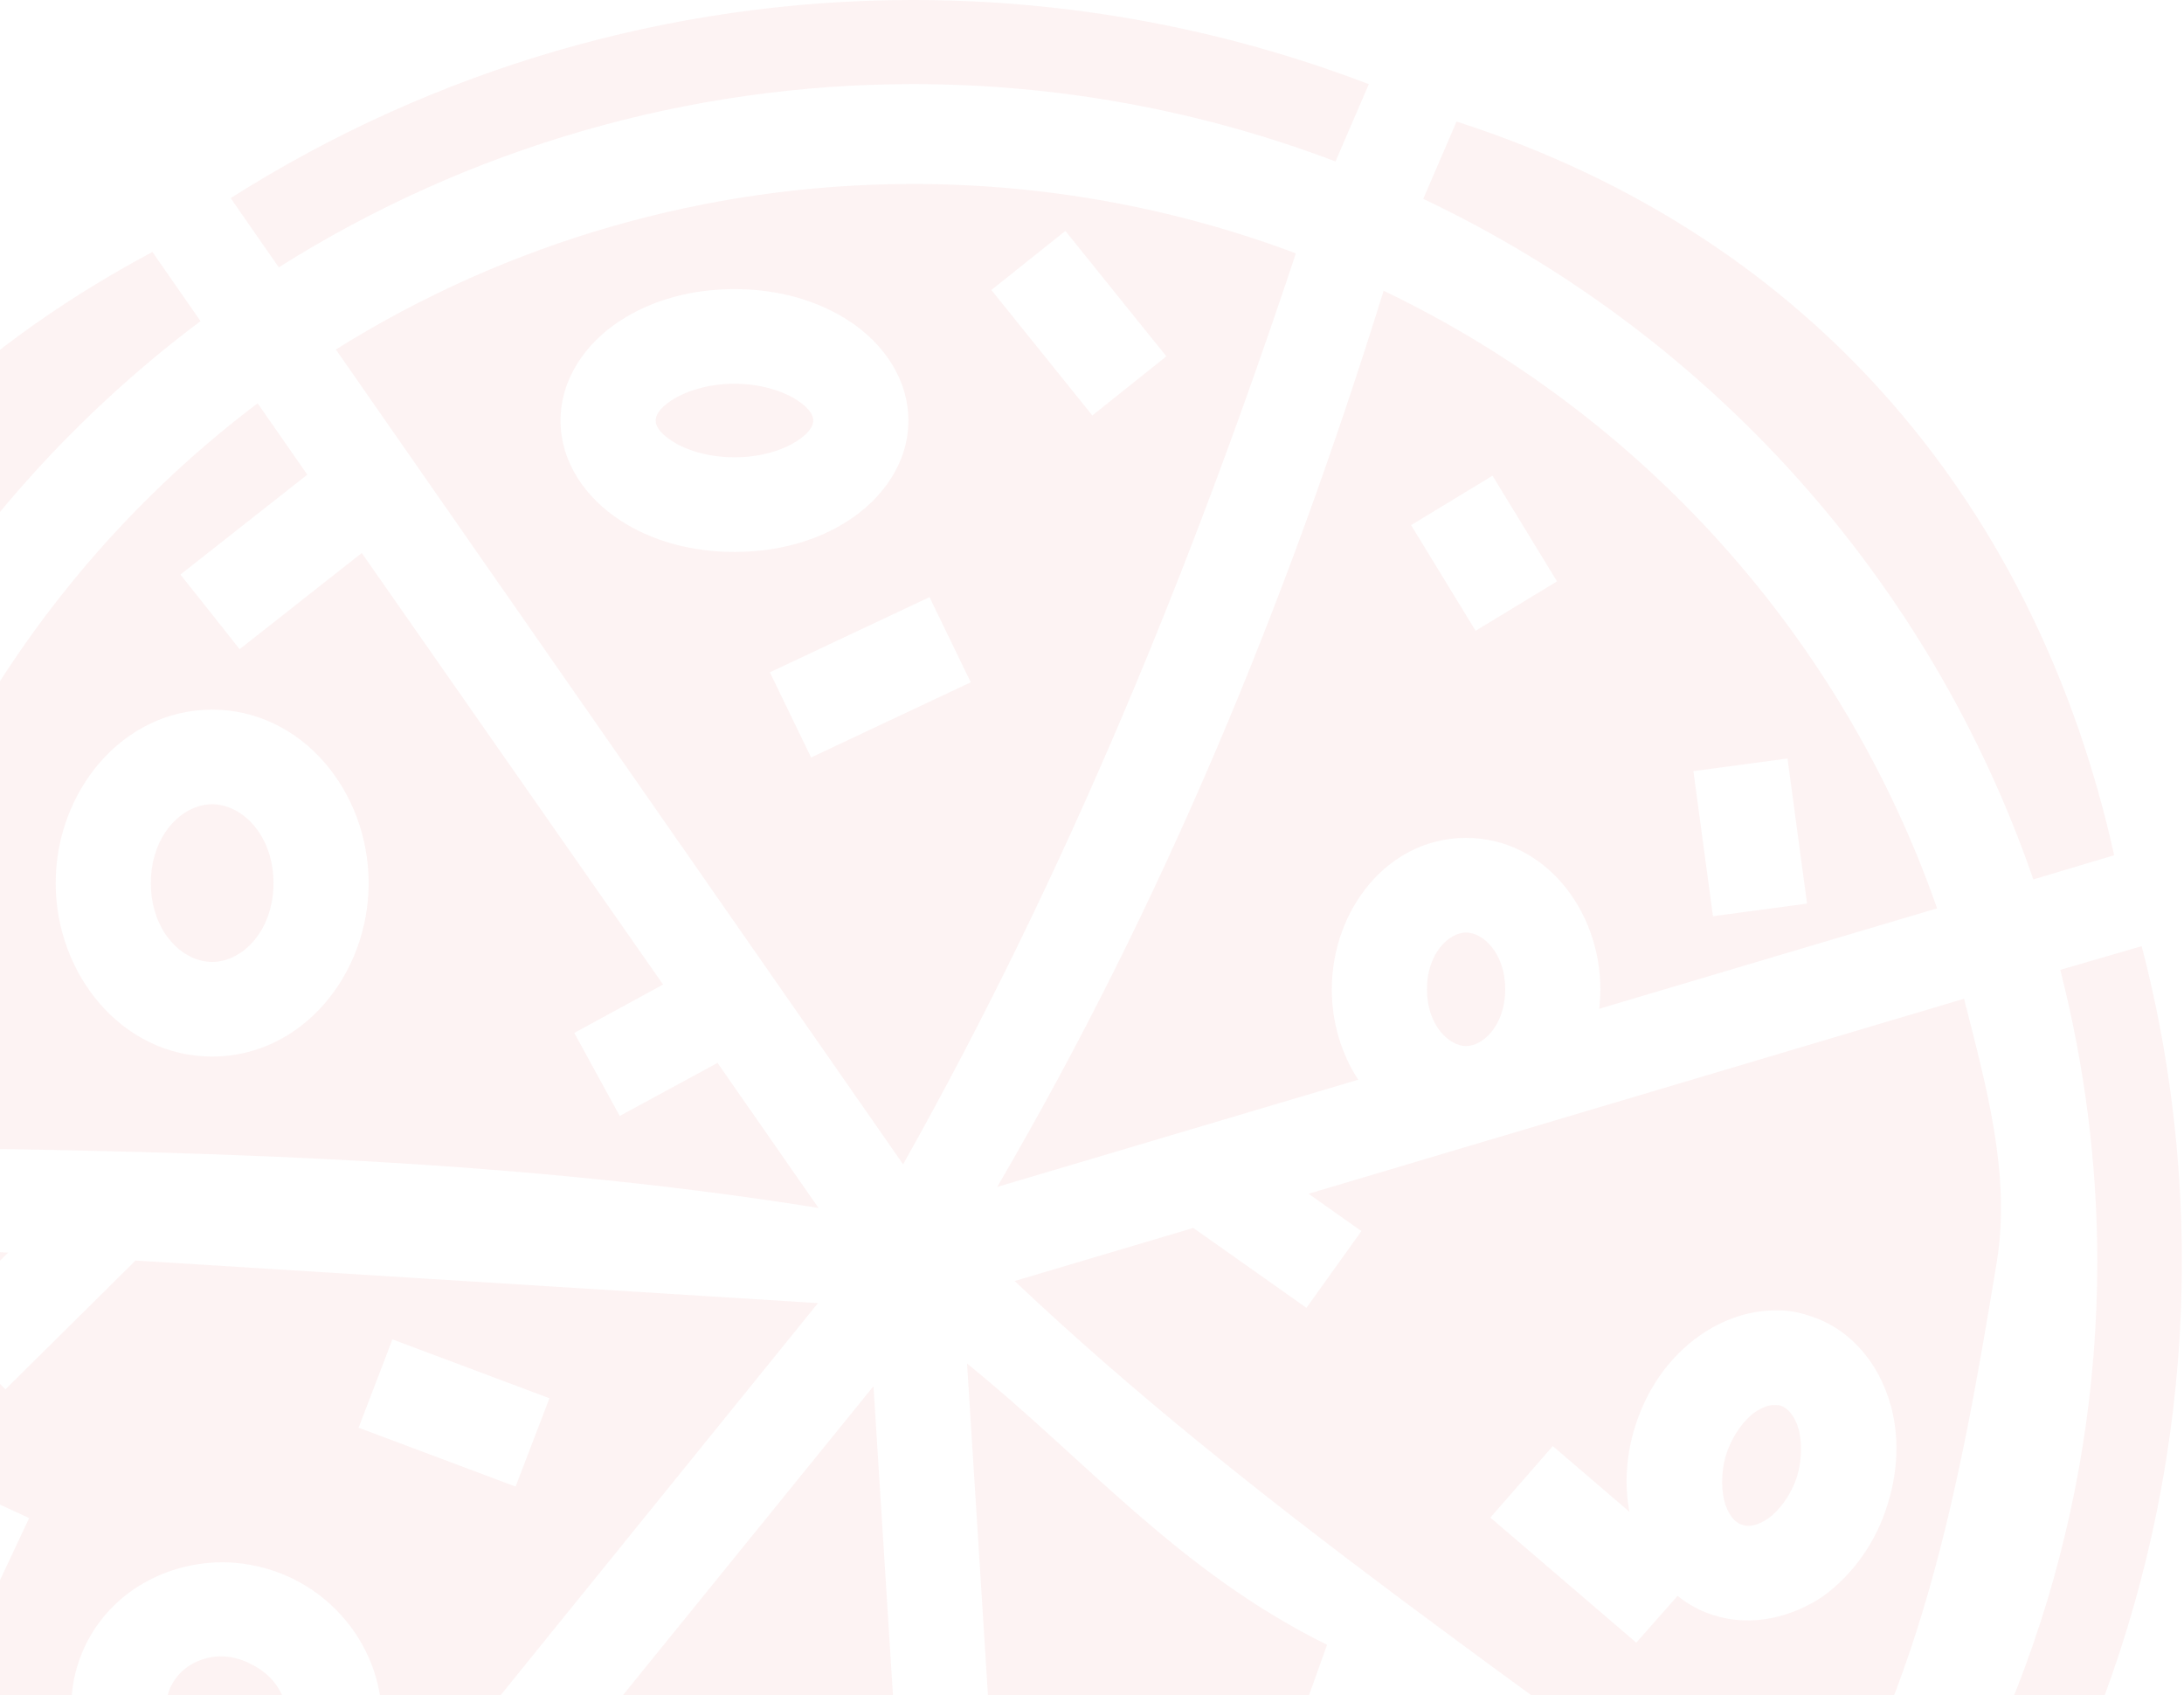 <svg width="545" height="423" viewBox="0 0 545 423" fill="none" xmlns="http://www.w3.org/2000/svg">
<path d="M227.206 5.47597e-07C167.083 0.121 108.238 17.268 57.561 49.433L69.565 66.707C116.923 36.842 171.801 20.985 227.865 20.985C263.878 20.985 299.628 27.517 333.266 40.291L341.577 20.998C305.291 7.116 266.744 -0.002 227.865 5.47597e-07H227.206ZM363.475 30.323L355.164 49.617C426.795 83.6 481.672 144.797 507.396 219.426L527.579 213.393C508.583 127.878 453.706 59.414 363.475 30.323V30.323ZM227.074 45.905C176.418 46.049 126.685 60.358 83.812 87.206L225.359 290.513C266.517 217.327 297.517 140.994 323.373 63.218C292.9 51.768 260.448 45.905 227.865 45.905H227.074ZM265.857 57.617L291.053 88.911L272.585 103.667L247.389 72.359L265.857 57.617ZM38.037 62.864C-60.794 115.681 -82.613 195.686 -87.151 283.299L-66.071 284.611C-57.642 203.425 -15.573 129.321 50.042 80.124L38.037 62.864ZM183.277 72.136C194.094 72.136 204.12 74.917 212.167 80.268C220.214 85.606 226.678 94.368 226.678 104.926C226.678 115.549 220.214 124.206 212.167 129.583C204.12 134.961 194.094 137.715 183.277 137.715C172.46 137.715 162.435 134.961 154.388 129.583C146.341 124.206 139.877 115.549 139.877 104.926C139.877 94.368 146.341 85.606 154.388 80.268C162.435 74.917 172.46 72.136 183.277 72.136ZM345.271 72.543C321.13 150.306 290.262 225.328 248.84 296.153L338.939 269.397C334.717 262.97 332.343 255.101 332.343 246.838C332.343 227.164 346.194 209.064 365.85 209.064C385.505 209.064 399.356 227.164 399.356 246.838C399.356 248.412 399.224 249.985 399.093 251.691L483.387 226.64C459.774 159.094 410.042 103.588 345.271 72.543ZM183.277 95.745C176.682 95.745 171.009 97.633 167.579 99.889C164.149 102.132 163.622 103.89 163.622 104.926C163.622 105.962 164.149 107.719 167.579 109.962C171.009 112.27 176.682 114.107 183.277 114.107C189.873 114.107 195.546 112.27 198.975 109.962C202.405 107.719 202.933 105.962 202.933 104.926C202.933 103.89 202.405 102.132 198.975 99.889C195.546 97.633 189.873 95.745 183.277 95.745ZM64.289 100.624C4.979 145.453 -33.132 212.606 -41.033 286.185C41.599 286.972 124.047 288.546 204.252 301.399L179.056 265.2L154.651 278.447L143.307 257.724L165.469 245.657L90.276 137.977L59.804 161.979L45.029 143.355L76.689 118.435L64.289 100.624ZM372.445 118.697L388.539 145.06L368.224 157.389L352.13 131.026L372.445 118.697ZM231.954 148.995L242.244 170.242L202.405 188.997L192.116 167.75L231.954 148.995ZM52.944 177.062C75.37 177.062 91.991 197.523 91.991 220.344C91.991 243.165 75.37 263.626 52.944 263.626C30.518 263.626 13.897 243.165 13.897 220.344C13.897 197.523 30.518 177.062 52.944 177.062ZM446.055 189.26L450.936 225.459L427.455 228.607L422.574 192.407L446.055 189.26ZM52.944 200.67C45.425 200.67 37.642 208.409 37.642 220.344C37.642 232.279 45.425 240.018 52.944 240.018C60.463 240.018 68.246 232.279 68.246 220.344C68.246 208.409 60.463 200.67 52.944 200.67ZM365.85 232.673C361.628 232.673 356.088 237.788 356.088 246.838C356.088 255.888 361.628 261.003 365.85 261.003C370.071 261.003 375.611 255.888 375.611 246.838C375.611 237.788 370.071 232.673 365.85 232.673ZM534.439 236.083L514.124 241.985C520.192 265.724 523.358 290.251 523.358 314.777C523.358 376.552 503.834 436.753 467.425 486.855L484.047 499.84C523.358 446.065 544.464 381.274 544.464 314.777C544.464 288.283 541.167 261.79 534.439 236.083ZM490.115 249.199L326.539 297.858L339.73 307.17L326.011 326.319L297.781 306.383L253.193 319.63C312.687 375.896 382.075 421.539 447.638 471.379C479.034 425.736 489.06 370.912 498.294 314.777C501.855 292.874 495.523 270.577 490.115 249.199V249.199ZM-88.642 306.908C-88.774 309.531 -88.642 312.154 -88.774 314.777C-95.475 406.981 -76.822 496.692 20.149 552.434L33.42 536.039C-30.797 480.297 -67.641 399.636 -67.628 314.777V308.219L-88.642 306.908ZM-42.511 309.793V314.777C-42.511 343.632 -37.867 372.224 -28.726 399.636L-14.228 368.814L7.274 378.782L-16.642 429.671C-0.891 462.853 21.495 492.364 49.118 516.628L204.12 325.139L33.816 314.515L1.365 346.648L-15.415 329.86L2.024 312.547L-42.511 309.793ZM442.361 326.975C445.395 326.844 448.429 327.237 451.463 328.286C460.961 331.172 467.689 338.91 470.855 347.698C474.021 356.223 474.021 365.928 470.987 375.503C468.085 384.946 462.281 392.947 454.893 398.324C447.242 403.439 437.348 406.062 427.718 403.046C424.289 401.997 421.255 400.292 418.616 398.193L408.327 409.866L371.918 378.651L387.484 360.813L406.612 377.208C405.293 370.257 405.82 362.912 408.063 355.829C411.097 346.255 416.769 338.385 424.289 333.139C429.565 329.467 435.897 327.106 442.361 326.975V326.975ZM97.927 334.188L137.107 348.878L128.664 370.912L89.485 356.223L97.927 334.188ZM241.321 340.222L248.312 451.181C254.644 452.492 260.448 454.591 265.593 457.607C274.432 462.722 281.951 471.51 281.951 482.658C281.951 493.807 274.432 502.594 265.593 507.709C261.504 510.07 257.019 511.906 252.27 513.218L256.623 582.075C271.266 580.501 285.644 577.747 299.76 573.944L304.377 535.777L327.858 538.662L324.56 565.812C366.509 549.942 403.71 523.842 432.995 490.003C405.688 468.624 373.105 453.41 350.943 425.867L341.445 452.23L319.019 444.36L331.156 410.391C293.955 392.029 270.738 363.961 241.321 340.222V340.222ZM217.971 345.861L67.587 531.318C114.021 565.287 170.218 583.649 227.865 583.649H232.878L228.525 515.185C219.027 514.529 210.32 512.037 203.065 507.709C194.226 502.594 186.707 493.807 186.707 482.658C186.707 471.51 194.226 462.722 203.065 457.607C209.265 453.935 216.652 451.574 224.567 450.525L217.971 345.861ZM443.021 350.583C441.702 350.452 440.119 350.976 438.008 352.288C435.238 354.255 432.335 358.059 430.752 362.912C429.301 367.765 429.565 372.486 430.621 375.634C431.808 378.782 433.391 380.093 434.842 380.487C436.425 381.011 438.404 380.749 441.174 378.913C443.812 377.077 446.846 373.273 448.429 368.42C449.88 363.568 449.617 358.715 448.561 355.698C447.374 352.55 445.791 351.239 444.34 350.714C443.944 350.583 443.548 350.583 443.021 350.583ZM56.11 389.799C61.782 389.93 67.455 391.242 72.731 393.734C91.595 402.784 100.83 425.343 91.727 444.098C82.625 462.985 59.144 469.936 40.28 460.886C21.39 451.836 12.235 429.408 21.31 410.522C27.88 397.013 41.731 389.668 56.11 389.799ZM54.923 413.276C49.646 413.407 44.897 416.162 42.654 420.752C39.489 427.441 42.523 435.835 50.569 439.639C58.616 443.442 67.059 440.557 70.357 433.868C73.523 427.31 70.489 418.916 62.442 415.112C59.935 413.801 57.297 413.276 54.923 413.276V413.276ZM234.329 473.477C226.414 473.477 219.291 475.576 215.069 477.937C210.848 480.429 210.452 482.265 210.452 482.658C210.452 483.052 210.848 484.888 215.069 487.38C219.291 489.741 226.414 491.839 234.329 491.839C242.244 491.839 249.367 489.741 253.589 487.38C257.81 484.888 258.206 483.052 258.206 482.658C258.206 482.265 257.81 480.429 253.589 477.937C249.367 475.576 242.244 473.477 234.329 473.477ZM452.651 505.48C403.314 562.926 333.794 599.257 258.206 606.995L259.525 627.98C343.952 632.308 423.893 613.16 469.272 518.464L452.651 505.48ZM128.268 509.414L165.337 512.824L163.226 536.433L126.158 533.023L128.268 509.414ZM51.889 550.729L38.697 567.123C86.319 626.144 157.686 634.932 227.865 629.554C230.503 629.292 233.142 629.554 235.78 629.423L234.461 608.438C232.218 608.569 230.108 608.569 227.865 608.569C164.545 608.569 102.808 588.24 51.889 550.729V550.729Z" fill="#D00000" fill-opacity="0.05"/>
</svg>
